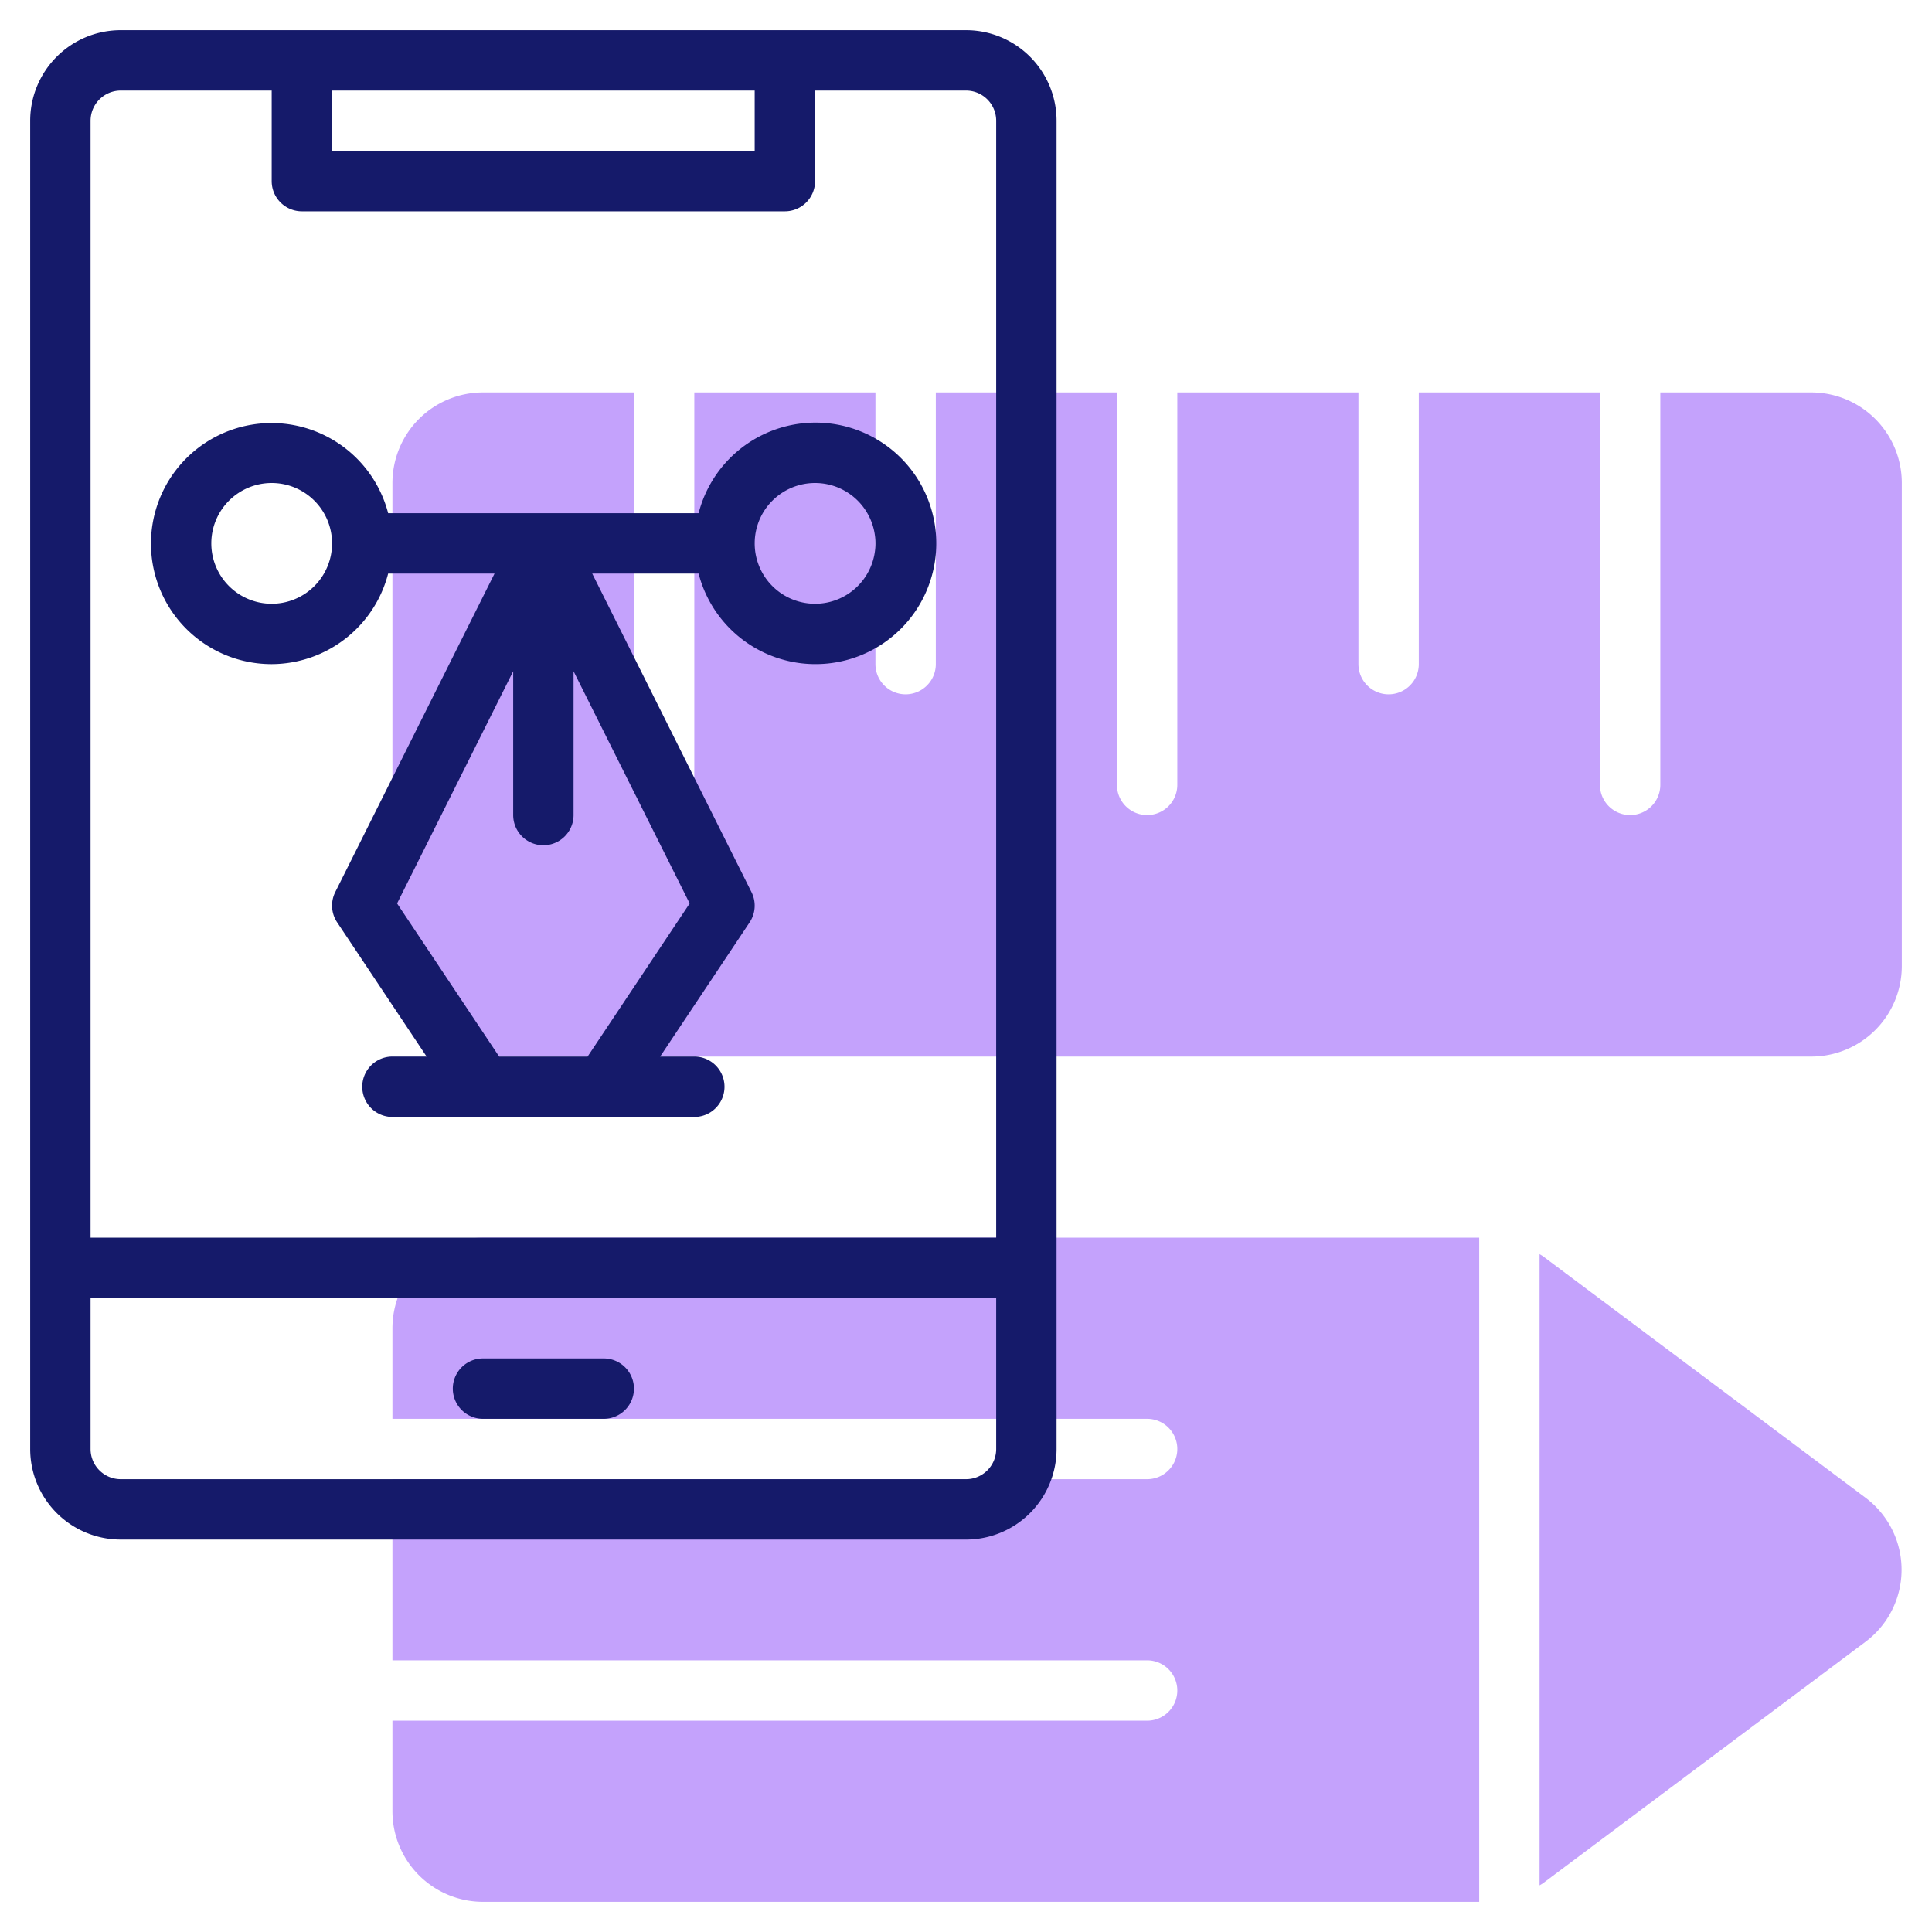 <svg xmlns="http://www.w3.org/2000/svg" id="Line" height="512" viewBox="0 0 64 64" width="512"><g fill="#c4a2fc"><path d="m49 41h-33a3 3 0 0 0 -3 3v3h25a1 1 0 0 1 0 2h-25v6h25a1 1 0 0 1 0 2h-25v3a3 3 0 0 0 3 3h33z"></path><path d="m51.112 62.386 10.686-8a2.981 2.981 0 0 0 0-4.772l-10.68-7.995c-.037-.028-.079-.048-.118-.074v20.911c.037-.025.077-.044.112-.07z"></path><path d="m63 32v-16a3 3 0 0 0 -3-3h-5v13a1 1 0 0 1 -2 0v-13h-6v9a1 1 0 0 1 -2 0v-9h-6v13a1 1 0 0 1 -2 0v-13h-6v9a1 1 0 0 1 -2 0v-9h-6v13a1 1 0 0 1 -2 0v-13h-5a3 3 0 0 0 -3 3v16a3 3 0 0 0 3 3h44a3 3 0 0 0 3-3z"></path></g><path d="m32 1h-28a3 3 0 0 0 -3 3v44a3 3 0 0 0 3 3h28a3 3 0 0 0 3-3v-44a3 3 0 0 0 -3-3zm-7 2v2h-14v-2zm-21 0h5v3a1 1 0 0 0 1 1h16a1 1 0 0 0 1-1v-3h5a1 1 0 0 1 1 1v37h-30v-37a1 1 0 0 1 1-1zm28 46h-28a1 1 0 0 1 -1-1v-5h30v5a1 1 0 0 1 -1 1z" fill="#151a6a"></path><path d="m9 22a4 4 0 0 0 3.858-3h3.524l-5.277 10.553a1 1 0 0 0 .063 1l2.964 4.447h-1.132a1 1 0 0 0 0 2h10a1 1 0 0 0 0-2h-1.132l2.964-4.445a1 1 0 0 0 .063-1l-5.277-10.555h3.524a4 4 0 1 0 0-2h-10.284a3.993 3.993 0 1 0 -3.858 5zm10.465 13h-2.93l-3.381-5.072 3.846-7.692v4.764a1 1 0 0 0 2 0v-4.764l3.846 7.692zm7.535-19a2 2 0 1 1 -2 2 2 2 0 0 1 2-2zm-18 0a2 2 0 1 1 -2 2 2 2 0 0 1 2-2z" fill="#151a6a"></path><path d="m20 45h-4a1 1 0 0 0 0 2h4a1 1 0 0 0 0-2z" fill="#151a6a"></path></svg>